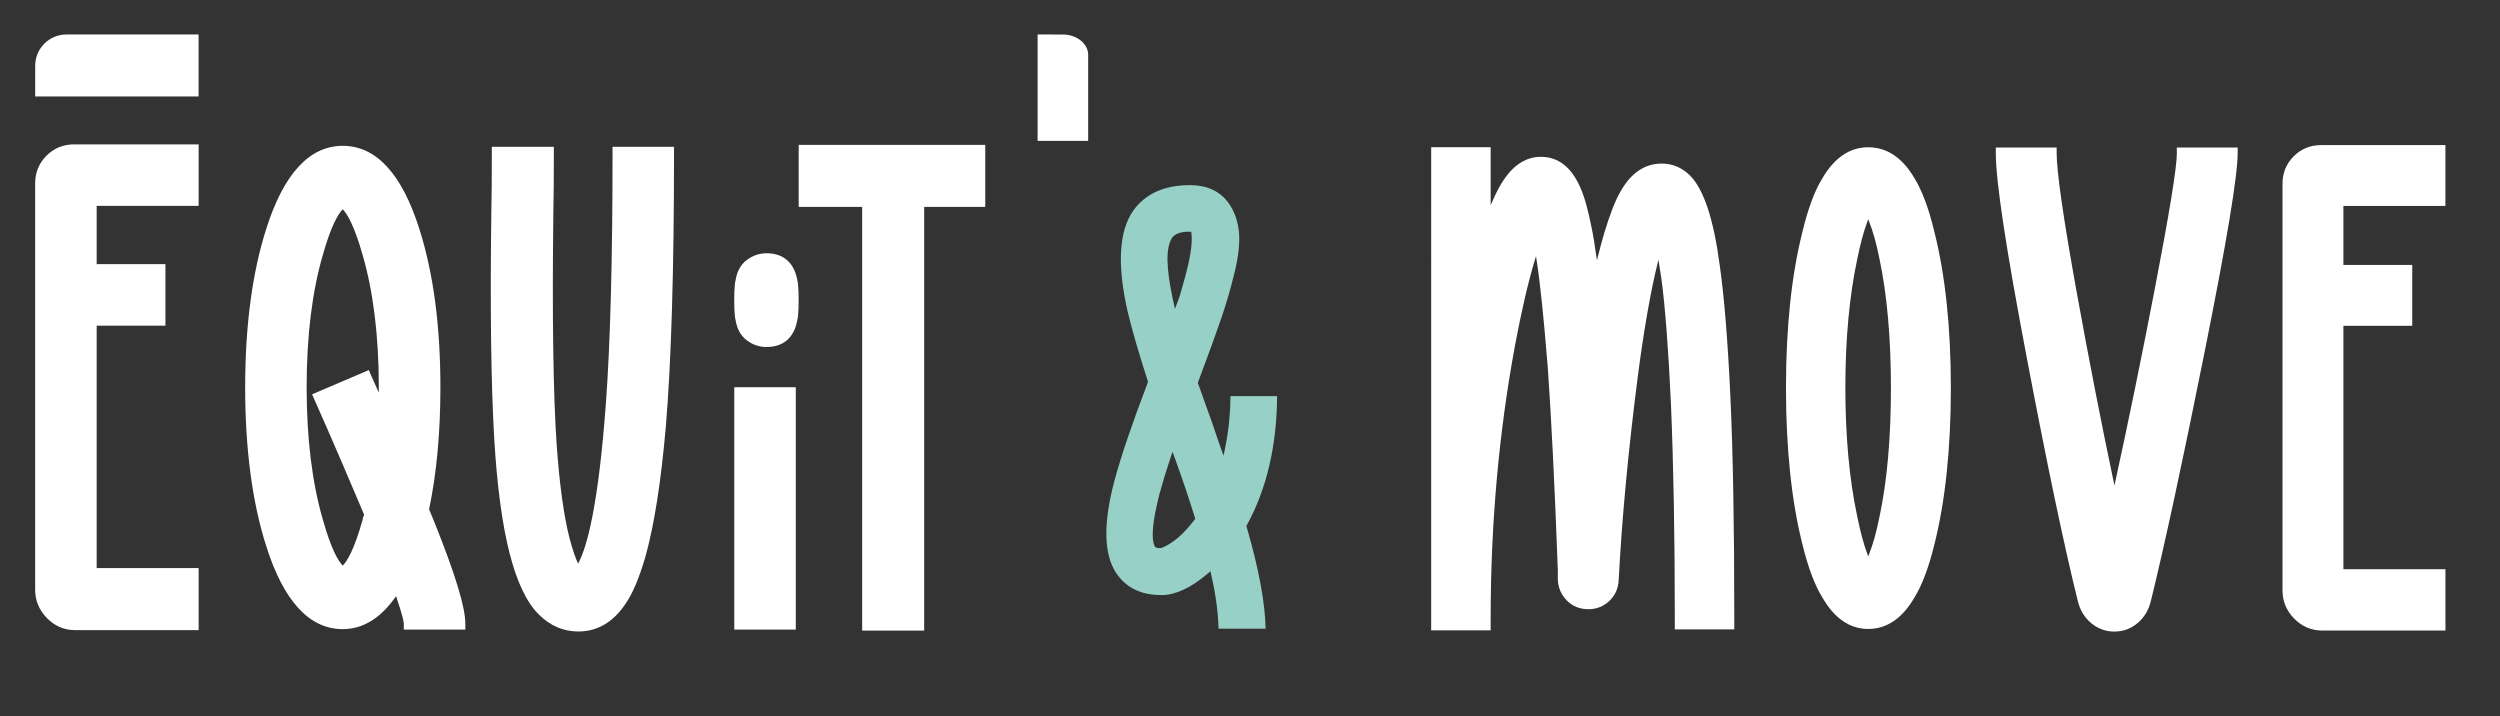 <?xml version="1.0" encoding="UTF-8"?> <svg xmlns="http://www.w3.org/2000/svg" xmlns:xlink="http://www.w3.org/1999/xlink" version="1.1" id="Calque_1" x="0px" y="0px" viewBox="0 0 551.87 158.08" style="enable-background:new 0 0 551.87 158.08;" xml:space="preserve"><rect x="0" y="0" width="551.87" height="158.08" fill="#333333" stroke="none"/> <style type="text/css"> .st0{fill:#FFFFFF;} .st1{fill:#96D0C6;} </style> <g> <g> <path class="st0" d="M95.84,115.15c-0.14-0.36-0.36-0.87-0.64-1.56c-0.2-0.46-0.36-0.85-0.48-1.16c1.66-7.89,2.5-16.95,2.5-26.95 c0-13.51-1.56-25.25-4.63-34.88c-3.85-12.21-9.54-18.41-16.92-18.41c-7.38,0-13.07,6.19-16.92,18.4 c-3.07,9.63-4.63,21.37-4.63,34.89c0,13.59,1.56,25.36,4.62,34.99c3.85,12.21,9.54,18.41,16.92,18.41c4.48,0,8.43-2.45,11.77-7.28 c1.53,4.48,1.71,5.76,1.71,6.11v1.27h13.58v-1.27C102.73,134.05,100.48,126.67,95.84,115.15L95.84,115.15z M69.4,88.21 c0.21,0.5,1.17,2.66,2.87,6.49c1.83,4.16,4.56,10.53,8.12,18.94c-0.01,0.02-0.01,0.03-0.02,0.05c-0.19,0.39-0.31,0.75-0.34,1.1 c-1.83,6.49-3.37,9.06-4.37,10.07c-1-1.02-2.56-3.62-4.41-10.22c-2.36-8.12-3.56-17.93-3.56-29.16c0-11.22,1.2-21.04,3.56-29.17 c1.84-6.51,3.4-9.09,4.4-10.11c1,1.01,2.56,3.59,4.41,10.12c2.36,8.13,3.56,17.94,3.56,29.16c0,0.36,0,0.76-0.01,1.19 c-0.72-1.57-1.27-2.83-1.69-3.81l-0.5-1.17L68.9,87.04L69.4,88.21z"></path> <path class="st0" d="M135.22,33.67c0,23.56-0.5,42.24-1.48,55.53c-1.63,22.05-4.07,31.4-6.12,35.22c-0.55-1.14-1.19-2.9-1.9-5.62 c-1.25-4.86-2.2-11.75-2.83-20.47c-0.77-11.22-1.02-28.48-0.74-51.27c0.07-3.34,0.11-7.84,0.11-13.4V32.4h-13.69v1.27 c0,5.54-0.03,9.99-0.11,13.25c-0.28,20.9-0.07,37.68,0.64,49.88c1.23,20.75,4.44,33.45,9.82,38.83c2.5,2.5,5.44,3.77,8.75,3.77 c4.18,0,7.68-2.05,10.38-6.06c1.58-2.26,3.03-5.68,4.43-10.47c1.92-6.84,3.44-16.49,4.5-28.69c1.2-14.27,1.81-34.63,1.81-60.51 V32.4h-13.58V33.67z"></path> <rect x="162.09" y="85.48" class="st0" width="13.58" height="53.5"></rect> <path class="st0" d="M175.96,61.6c-0.76-3.72-3.1-5.69-6.76-5.69c-1.54,0-2.97,0.48-4.26,1.41c-1.33,0.98-2.17,2.42-2.5,4.22 c-0.16,0.63-0.24,1.16-0.25,1.61c-0.07,0.63-0.11,1.66-0.11,3.16c0,1.43,0.04,2.43,0.11,3.05c0.01,0.45,0.09,0.97,0.23,1.53 c0.34,1.88,1.19,3.33,2.52,4.3c1.28,0.94,2.71,1.41,4.25,1.41c3.66,0,6-1.97,6.75-5.64c0.16-0.64,0.24-1.16,0.25-1.61 c0.07-0.64,0.11-1.64,0.11-3.05c0-1.48-0.04-2.51-0.11-3.16C176.19,62.71,176.11,62.19,175.96,61.6z"></path> <polygon class="st0" points="176.31,45.67 190.32,45.67 190.32,139.2 204.01,139.2 204.01,45.67 217.49,45.67 217.49,31.98 176.31,31.98 "></polygon> <path class="st0" d="M7.76,21.3h11.46h13.69h10.93V7.61H14.67c-3.81,0-6.9,3.09-6.9,6.9V21.3z"></path> <path class="st0" d="M229.05,7.61l0,7.46v8.91v7.12l11.16,0l0-18.99c0-2.48-2.52-4.49-5.63-4.49L229.05,7.61z"></path> <path class="st0" d="M43.85,45.45V31.87H16.36c-2.39,0-4.44,0.84-6.1,2.5c-1.65,1.66-2.5,3.71-2.5,6.1v89.71 c0,2.39,0.87,4.49,2.59,6.25c1.73,1.77,3.82,2.67,6.22,2.67h27.28V125.4H21.34V71.89h15.18V58.31H21.34V45.45H43.85z"></path> </g> <g> <g> <path class="st1" d="M275.14,116.09l0.12-0.21c4.35-7.91,6.59-17.48,6.66-28.43h-10.29c-0.03,3.79-0.4,7.49-1.11,11.03l-0.41,2.1 l-0.75-2.01c-0.22-0.6-0.52-1.46-0.9-2.63c-0.36-1.12-0.65-1.99-0.87-2.58c-0.16-0.47-1.29-3.62-3.1-8.64l-0.08-0.21l0.08-0.2 c2.2-5.86,3.89-10.51,5.03-13.83c1.14-3.3,2.16-6.81,3.04-10.45c0.86-3.6,1.17-6.6,0.92-8.93c-0.25-2.29-0.95-4.3-2.06-5.97 c-1.96-2.88-4.84-4.26-8.79-4.26c-5.59,0-9.78,1.89-12.45,5.6c-3.2,4.55-3.61,12.09-1.23,22.41c0.94,3.92,2.42,9.05,4.41,15.22 l0.06,0.2l-0.07,0.2c-3.45,9.02-5.94,16.37-7.4,21.85c-2.45,9.3-2.29,16.09,0.48,20.2c2.19,3.24,5.46,4.81,10,4.81 c3.01,0,6.39-1.55,10.01-4.61l0.76-0.65l0.22,0.99c0.98,4.33,1.5,8.26,1.56,11.69h10.4c-0.1-5.68-1.5-13.23-4.18-22.45 L275.14,116.09z M258.68,52.57l0.03-0.04c0.62-0.91,1.88-1.38,3.7-1.38h0.55l0.06,0.55c0.24,2.16-0.29,5.46-1.58,10.07 c-0.08,0.25-0.26,0.89-0.55,1.94c-0.3,1.11-0.56,1.94-0.79,2.54l-0.73,1.94l-0.44-2.01C257.41,59.24,257.33,54.79,258.68,52.57z M263.66,114.77c-2.41,3.18-4.85,5.25-7.24,6.18l-0.1,0.04h-0.81l-0.54-0.26l-0.09-0.19c-0.81-1.7-0.46-5.46,1.06-11.47 c0.68-2.46,1.45-5.04,2.34-7.69l0.55-1.66l0.6,1.65c1.46,4.04,2.93,8.36,4.33,12.86l0.09,0.3L263.66,114.77z"></path> </g> <g> <path class="st0" d="M382.84,136.31v2.63h-13.13v-2.63c0-17.98-0.29-33.84-0.85-47.14c-0.56-12.18-1.28-21.48-2.11-27.65 c-0.15-1.09-0.34-2.24-0.53-3.41l-0.12-0.74l-0.19,0.73c-1.56,6.35-3.02,14.69-4.34,24.79c-2.11,16.34-3.54,31.54-4.25,45.19 c-0.08,1.82-0.78,3.37-2.07,4.59c-1.29,1.2-2.84,1.81-4.59,1.81c-1.93,0-3.49-0.63-4.76-1.9c-1.25-1.24-1.92-2.8-2.01-4.6v-2.09 c-0.7-18.89-1.45-33.99-2.23-44.88c-0.85-10.55-1.66-18.46-2.44-23.5l-0.15-0.95l-0.2,0.65c-1.55,5.13-3.02,11.5-4.41,18.92 c-3.59,19.33-5.4,39.61-5.4,60.28v2.74h-13.13V32.5h13.13v12.81l0.3-0.69c0.92-2.14,1.8-3.8,2.7-5.09 c2.25-3.26,4.98-4.91,8.08-4.91c3.84,0,6.78,2.29,8.71,6.79c0.89,1.91,1.7,4.84,2.51,8.93c0.29,1.3,0.64,3.44,1.05,6.36l0.11,0.8 l0.19-0.79c0.43-1.71,0.9-3.49,1.43-5.29c1.31-4.31,2.49-7.31,3.61-9.19c2.3-4.06,5.35-6.12,9.06-6.12c2.4,0,4.51,0.89,6.26,2.64 c1.51,1.51,2.8,3.89,3.9,7.19c1.09,3.29,1.98,7.49,2.66,12.65c0.99,6.93,1.78,16.68,2.35,28.99 C382.55,99.74,382.84,116.13,382.84,136.31z"></path> </g> <g> <path class="st0" d="M427,51.14c-1.22-5.11-2.7-9.06-4.36-11.75c-1.34-2.29-2.86-4.01-4.57-5.16c-1.71-1.15-3.61-1.72-5.68-1.72 c-4.06,0-7.46,2.31-10.11,6.86c-1.69,2.71-3.16,6.66-4.39,11.78c-2.41,9.53-3.64,21.13-3.64,34.48c0,13.41,1.23,25.04,3.64,34.56 c1.23,5.05,2.7,8.96,4.36,11.64c2.66,4.65,6.08,7.01,10.14,7.01c4.14,0,7.57-2.35,10.24-6.98c1.67-2.7,3.15-6.62,4.38-11.66 c2.41-9.54,3.64-21.18,3.64-34.58C430.64,72.28,429.42,60.69,427,51.14z M414.89,114.09c-0.65,3.3-1.44,6.1-2.33,8.34l-0.15,0.38 l-0.15-0.38c-0.81-2.16-1.58-4.96-2.26-8.34c-1.75-8.18-2.64-17.76-2.64-28.48c0-10.73,0.89-20.31,2.64-28.5 c0.69-3.37,1.45-6.18,2.26-8.32l0.15-0.38l0.15,0.38c0.89,2.24,1.68,5.04,2.33,8.34c1.67,7.91,2.53,17.49,2.53,28.49 C417.42,96.68,416.57,106.26,414.89,114.09z"></path> </g> <path class="st0" d="M480.54,33.75c0,3.16-1.64,13.26-4.87,30.01c-2.86,14.85-5.85,29.43-8.91,43.43 c-2.9-13.76-5.68-28.05-8.31-42.56c-2.95-16.33-4.45-26.72-4.45-30.87v-1.19h-13.43v1.19c0,6.23,2.23,20.99,6.82,45.12 c4.51,23.74,8.31,41.83,11.28,53.78c0.48,2.02,1.48,3.66,2.95,4.89c1.49,1.24,3.21,1.87,5.12,1.87s3.63-0.63,5.12-1.87 c1.47-1.23,2.46-2.87,2.94-4.88c3.04-12.36,7.03-30.85,11.86-54.94c4.91-24.51,7.3-38.89,7.3-43.97v-1.19h-13.43V33.75z"></path> <path class="st0" d="M539.82,45.46V32.03h-27.44c-2.37,0-4.41,0.83-6.05,2.47c-1.64,1.64-2.47,3.68-2.47,6.05v89.8 c0,2.37,0.86,4.45,2.57,6.2c1.71,1.75,3.79,2.64,6.17,2.64h27.23v-13.54h-22.53V71.92h15.2V58.49h-15.2V45.46H539.82z"></path> </g> </g> </svg> 